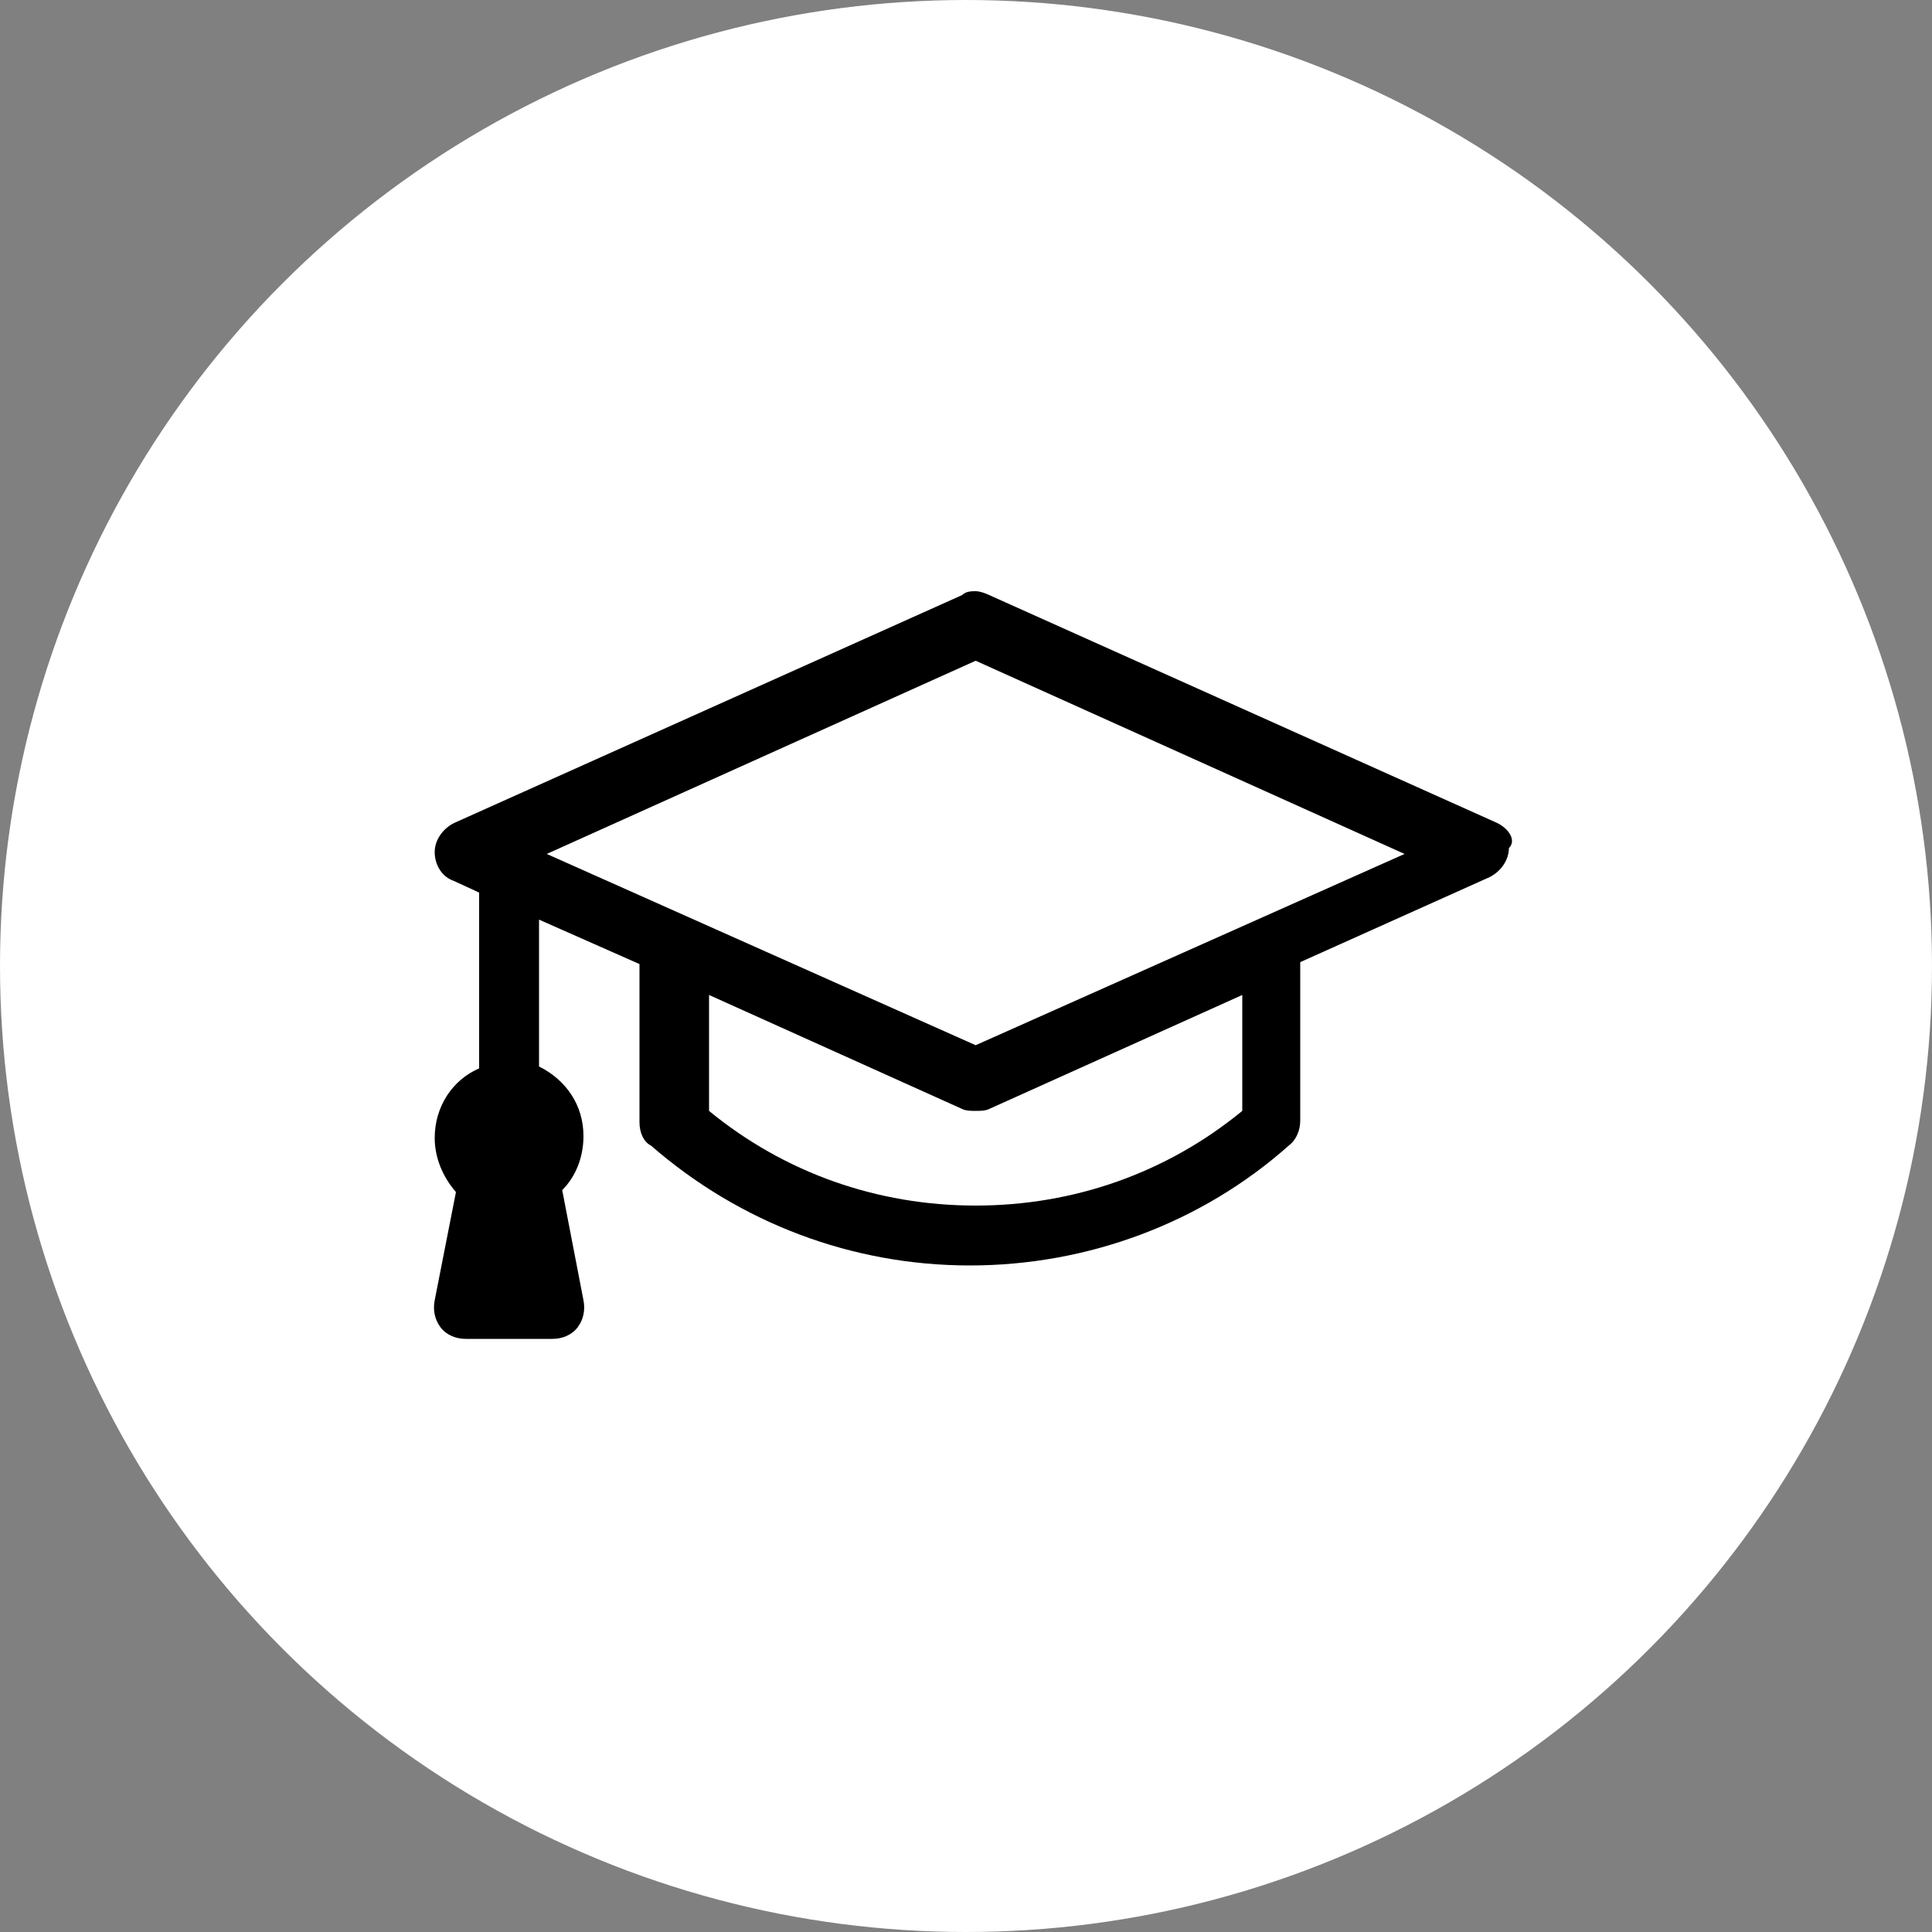 <?xml version="1.0" encoding="utf-8"?>
<svg xmlns="http://www.w3.org/2000/svg" xmlns:xlink="http://www.w3.org/1999/xlink" viewBox="0 0 100 100" ><rect x="0" y="0" width="100" height="100" fill="#808080" stroke="none"/><path fill="transparent" d="M88.7,100H11.3C5,100,0,95,0,88.7V11.3C0,5,5,0,11.3,0h77.5C95,0,100,5,100,11.3v77.5C100,95,95,100,88.7,100z"/><circle fill="#ffffff" cx="50" cy="50" r="50"/><path fill="#000000" d="M77.5,42.6L51.2,30.8c-0.2-0.1-0.5-0.2-0.7-0.2s-0.5,0-0.7,0.2L23.5,42.6c-0.6,0.3-1,0.9-1,1.5c0,0.7,0.4,1.3,1,1.5l1.3,0.6v9.1c-1.4,0.6-2.3,2-2.3,3.6c0,1,0.4,2,1.1,2.8l-1.1,5.6c-0.1,0.5,0,1,0.3,1.4c0.3,0.4,0.8,0.6,1.3,0.6h4.5c0.5,0,1-0.2,1.3-0.6c0.3-0.4,0.4-0.9,0.3-1.4l-1.1-5.7c0.7-0.7,1.1-1.7,1.1-2.8c0-1.6-0.9-2.9-2.3-3.6v-7.6l5.2,2.3v8.2c0,0.5,0.2,1,0.6,1.2c4.6,4,10.4,6.2,16.5,6.2s12-2.2,16.5-6.2c0.4-0.3,0.6-0.8,0.6-1.3v-8.2l9.8-4.4c0.6-0.3,1-0.9,1-1.5C78.5,43.5,78.1,42.9,77.5,42.6z M64.3,57.5c-3.9,3.2-8.7,4.9-13.8,4.9s-9.9-1.7-13.8-4.9v-6l13.1,5.9c0.2,0.1,0.5,0.1,0.7,0.1s0.5,0,0.7-0.1l13.1-5.9V57.5z M50.5,54.1l-22.2-9.9l22.2-10l22.2,10L50.5,54.1z"/></svg>